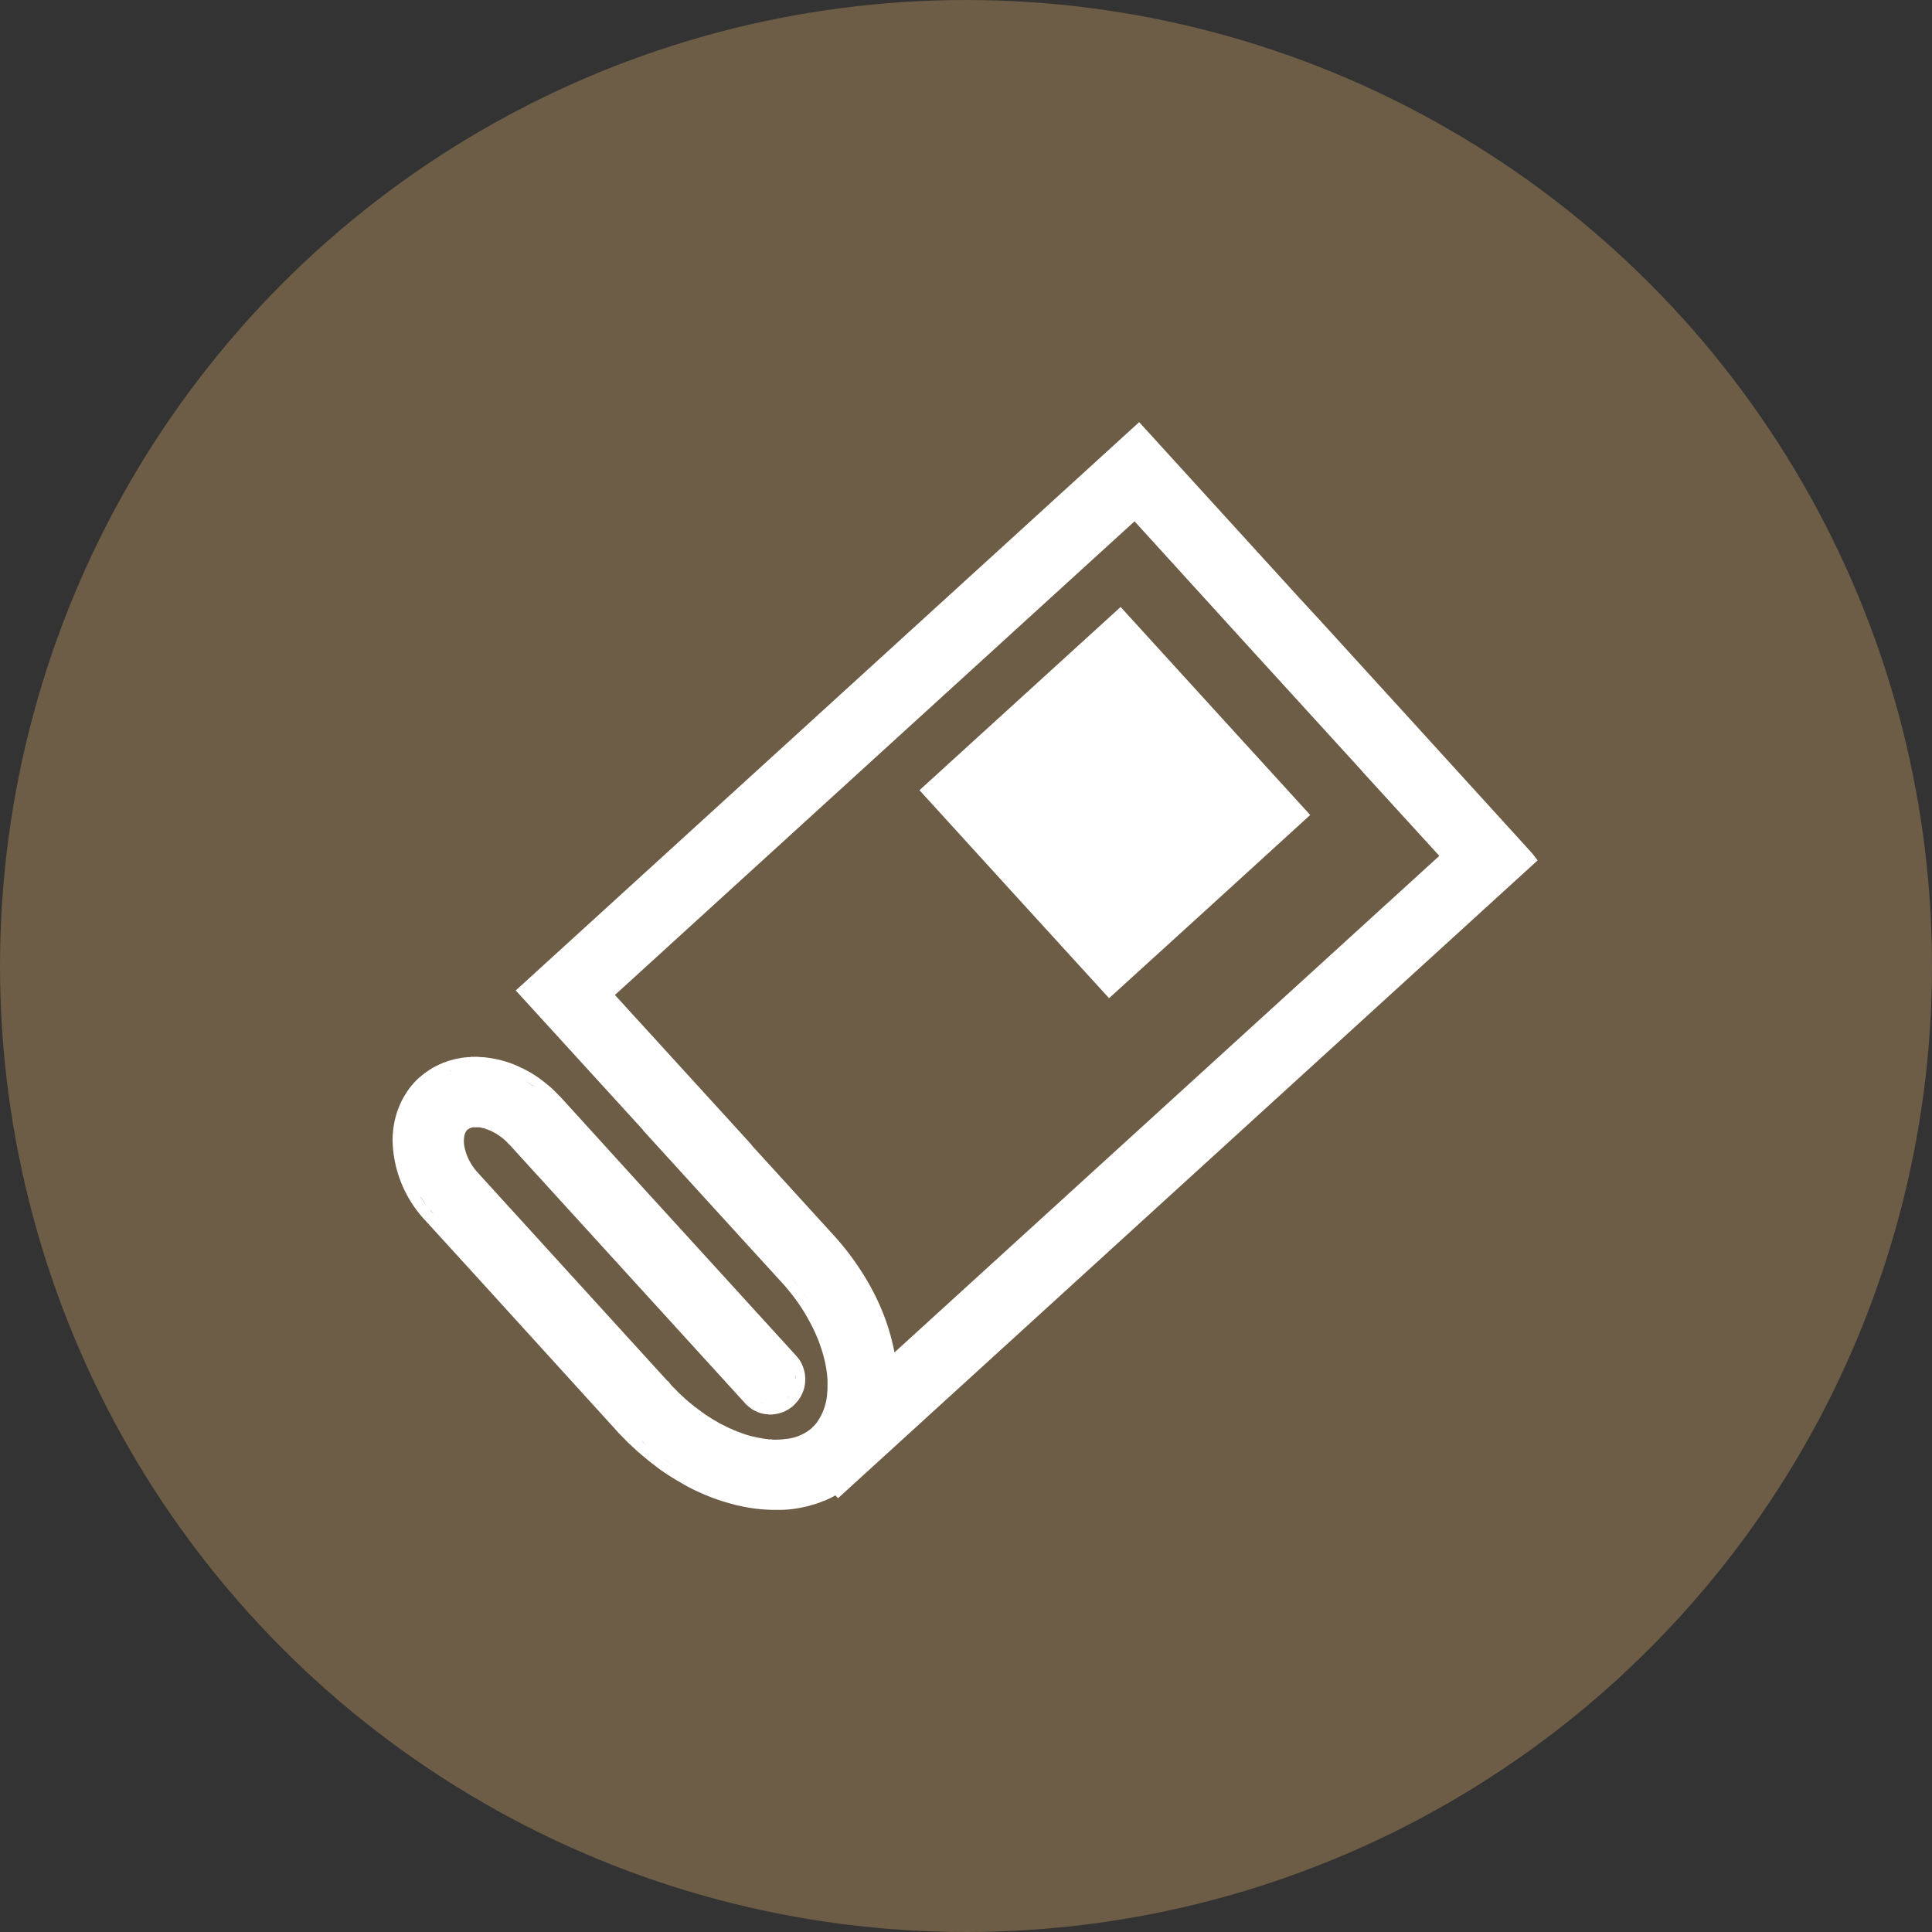<svg id="news_item_icon.svg" xmlns="http://www.w3.org/2000/svg" width="60" height="60" viewBox="0 0 60 60">
  <rect x="0" y="0" width="60" height="60" fill="#333333" stroke="none"/>
  <defs>
    <style>
      .cls-1 {
        fill: #6d5c46;
      }

      .cls-2 {
        fill: #fff;
        fill-rule: evenodd;
      }
    </style>
  </defs>
  <circle id="楕円形_2_のコピー_2" data-name="楕円形 2 のコピー 2" class="cls-1" cx="30" cy="30" r="30"/>
  <path id="シェイプ_512" data-name="シェイプ 512" class="cls-2" d="M178.569,2455.85l2.874,3.15,3.056-2.78,3.191-2.91h0l-3.957-4.34-1.931-2.12-5.983,5.45-0.264.24h0Zm16.005-1.36-3.768-4.14-2.826-3.1-0.637-.69-4.755-5.22-0.21-.23-0.231.21-18.9,17.23-0.231.21,0.211,0.23,3.741,4.1,0,0.01,0.2,0.22,3.053,3.35,1.051,1.15c0.112,0.12.219,0.25,0.32,0.38a5.591,5.591,0,0,1,.442.65c0.081,0.14.157,0.28,0.225,0.42a4.8,4.8,0,0,1,.36,1.02,3.75,3.75,0,0,1,.08.56c0,0.06,0,.12,0,0.18s0,0.15-.009.22a1.739,1.739,0,0,1-.272.85c-0.014.02-.029,0.05-0.045,0.07s-0.048.06-.073,0.09-0.05.05-.076,0.07h0l0,0.01h0a1.447,1.447,0,0,1-.839.35,2.21,2.21,0,0,1-.264.02h-0.135l-0.008-.01h-0.1a0.046,0.046,0,0,1-.035-0.01h-0.057a0.05,0.05,0,0,1-.036-0.01h-0.049l-0.011-.01h-0.035c-0.013,0-.026-0.01-0.039-0.01h-0.021c-0.012,0-.024-0.01-0.037-0.01a0.057,0.057,0,0,1-.039-0.01h-0.024c-0.012,0-.024-0.01-0.036-0.01s-0.025-.01-0.037-0.01H170.4l-0.012-.01h-0.037c-0.013-.01-0.027-0.01-0.041-0.02h-0.025a0.048,0.048,0,0,0-.035-0.01,0.056,0.056,0,0,0-.038-0.01l-0.015-.01h-0.016a0.043,0.043,0,0,0-.033-0.01c-0.014-.01-0.027-0.01-0.041-0.02h-0.014l-0.015-.01c-0.011,0-.023-0.01-0.034-0.01a0.081,0.081,0,0,1-.043-0.02h-0.013l-0.017-.01a0.043,0.043,0,0,1-.033-0.01c-0.014,0-.027-0.01-0.041-0.01l-0.015-.01-0.016-.01c-0.011,0-.023-0.01-0.034-0.01s-0.028-.01-0.042-0.02h-0.014l-0.015-.01c-0.012-.01-0.024-0.01-0.036-0.02s-0.027-.01-0.04-0.01l-0.017-.01-0.016-.01c-0.011,0-.022-0.01-0.034-0.01a0.084,0.084,0,0,0-.043-0.02l-0.015-.01-0.016-.01c-0.012-.01-0.023-0.01-0.034-0.02a0.082,0.082,0,0,1-.041-0.02l-0.017-.01h-0.017a0.059,0.059,0,0,0-.033-0.02,0.081,0.081,0,0,0-.042-0.02l-0.016-.01-0.017-.01c-0.011-.01-0.022-0.01-0.033-0.02l-0.046-.03h-0.013l-0.019-.02c-0.01,0-.02-0.01-0.03-0.01l-0.044-.03-0.016-.01-0.018-.01c-0.01-.01-0.021-0.01-0.031-0.02l-0.044-.03-0.015-.01-0.017-.01a0.059,0.059,0,0,1-.033-0.02,0.073,0.073,0,0,0-.04-0.02l-0.018-.02h0l-0.023-.01-0.006-.01-0.017-.01-0.04-.03-0.017-.01-0.018-.01-0.032-.03-0.043-.03-0.016-.01-0.017-.01-0.031-.03-0.043-.03-0.017-.01-0.017-.01-0.03-.03-0.041-.03-0.018-.02-0.018-.01a0.049,0.049,0,0,0-.028-0.02,0.16,0.16,0,0,0-.044-0.04l-0.016-.01-0.019-.02a0.043,0.043,0,0,0-.026-0.02,0.162,0.162,0,0,0-.045-0.04l-0.016-.02-0.018-.01-0.024-.03a0.152,0.152,0,0,1-.046-0.04l-0.017-.01-0.017-.02c-0.008-.01-0.015-0.01-0.023-0.02s-0.035-.03-0.052-0.05l-0.013-.01-0.016-.02c-0.007-.01-0.014-0.01-0.02-0.02-0.026-.03-0.051-0.05-0.076-0.08l-0.013-.01-0.011-.01-0.087-.09-0.092-.12h-0.015l-5.874-6.45a1.759,1.759,0,0,1-.319-0.47,1.579,1.579,0,0,1-.11-0.33,0.942,0.942,0,0,1-.023-0.21,0.962,0.962,0,0,1,.012-0.14,0.432,0.432,0,0,1,.066-0.17,0.269,0.269,0,0,0,.029-0.03,0.351,0.351,0,0,1,.178-0.08h0.218l0.012,0.01h0.026a0.024,0.024,0,0,1,.022.01H162a0.027,0.027,0,0,0,.025.01h0.01l0.015,0.01h0.014c0.007,0,.016.01,0.025,0.01l0.012,0.01h0.028a0.031,0.031,0,0,0,.027.01l0.013,0.01,0.014,0.01H162.2a0.037,0.037,0,0,0,.03.01l0.01,0.01,0.015,0.01h0.014c0.01,0.01.02,0.01,0.029,0.02h0.012l0.015,0.01s0.01,0.01.015,0.01a0.051,0.051,0,0,1,.029.02h0.012l0.016,0.01c0.005,0,.01.01,0.015,0.01s0.019,0.01.029,0.02l0.012,0.01,0.015,0.01h0.014l0.031,0.03h0.012l0.016,0.02a0.013,0.013,0,0,1,.013.01,0.059,0.059,0,0,1,.033.02l0.011,0.01,0.015,0.01s0.007,0.01.01,0.01l0.04,0.03,0.007,0.01s0.01,0.01.015,0.01,0,0.01.007,0.01c0.019,0.02.036,0.03,0.054,0.05a0.147,0.147,0,0,0,.013.01l0,0.01,0.065,0.06,7.307,8.02a0.437,0.437,0,0,0,.081.08,0.048,0.048,0,0,0,.027.02,0.192,0.192,0,0,0,.061.05,0.06,0.06,0,0,0,.032.02l0,0.01h0l0.053,0.03a0.064,0.064,0,0,0,.035.02h0.006a0.175,0.175,0,0,0,.057.03c0.013,0.01.025,0.01,0.038,0.02h0.006a0.139,0.139,0,0,0,.058.02c0.015,0.01.029,0.01,0.044,0.02h0c0.019,0,.039.01,0.058,0.01a0.084,0.084,0,0,0,.048.01c0.019,0,.039.01,0.059,0.01h0.049a0.1,0.1,0,0,0,.054.01h0.1a0.106,0.106,0,0,1,.055-0.01,0.074,0.074,0,0,0,.045-0.01,0.11,0.11,0,0,0,.056-0.01h0a0.061,0.061,0,0,0,.041-0.01c0.019,0,.037-0.01.056-0.01l0.006-.01a0.052,0.052,0,0,0,.037-0.01,0.108,0.108,0,0,0,.052-0.02h0.009c0.012-.01.024-0.01,0.035-0.02l0.053-.03h0.008c0.011-.01.021-0.01,0.032-0.02a0.416,0.416,0,0,0,.058-0.04h0a0.046,0.046,0,0,0,.028-0.02,0.391,0.391,0,0,0,.084-0.07,0.5,0.5,0,0,0,.078-0.08,1.02,1.02,0,0,0,.178-0.27,1,1,0,0,0,.048-0.12,0.725,0.725,0,0,0,.033-0.13,1.1,1.1,0,0,0-.006-0.44,1.172,1.172,0,0,0-.142-0.35,1.717,1.717,0,0,0-.118-0.15l-4.869-5.34-2.435-2.68c-0.046-.05-0.092-0.09-0.139-0.14s-0.094-.09-0.142-0.14c-0.127-.11-0.261-0.22-0.4-0.32a3.5,3.5,0,0,0-.572-0.33,3.137,3.137,0,0,0-.768-0.26c-0.1-.02-0.212-0.04-0.318-0.05a0.86,0.86,0,0,0-.16-0.01,0.876,0.876,0,0,0-.161-0.01h-0.119a0.049,0.049,0,0,0-.036.01h-0.116l-0.014.01h-0.064c-0.012,0-.025.01-0.038,0.01h-0.027c-0.016,0-.033.01-0.049,0.01a0.057,0.057,0,0,0-.039.01h-0.027c-0.016,0-.032.01-0.048,0.01s-0.027.01-.04,0.01h-0.015l-0.014.01a0.074,0.074,0,0,0-.045.01c-0.014,0-.028.01-0.042,0.01h-0.014l-0.009.01h-0.021c-0.009,0-.018.01-0.027,0.01s-0.03.01-.045,0.01l-0.013.01h-0.014c-0.013.01-.027,0.01-0.04,0.02s-0.031.01-.047,0.01l-0.014.01h-0.013c-0.012.01-.024,0.01-0.036,0.02s-0.031.01-.047,0.02l-0.014.01h-0.013c-0.012.01-.024,0.01-0.036,0.02s-0.032.01-.049,0.02l-0.012.01h-0.011a0.066,0.066,0,0,1-.036.02l-0.053.03-0.012.01h-0.01c-0.01.01-.02,0.01-0.03,0.02s-0.042.03-.063,0.04h-0.007l-0.007.01a0.048,0.048,0,0,0-.027.02,0.313,0.313,0,0,0-.072.05h-0.006c-0.007.01-.015,0.01-0.022,0.02a0.059,0.059,0,0,0-.033.02l-0.01.01-0.011.01c-0.009.01-.019,0.01-0.029,0.02a0.17,0.17,0,0,1-.014.01,0.9,0.9,0,0,1-.095.08,2.364,2.364,0,0,0-.446.55,2.194,2.194,0,0,0-.182.37,2.509,2.509,0,0,0-.12.38c-0.01.04-.019,0.09-0.027,0.13s-0.015.09-.021,0.13a3.043,3.043,0,0,0-.026.4,3.746,3.746,0,0,0,1.023,2.48l1.66,1.82h0l0.191,0.21,4.1,4.51a1.633,1.633,0,0,0,.133.14c0.045,0.05.09,0.09,0.135,0.14a1.639,1.639,0,0,0,.137.13,1.661,1.661,0,0,0,.14.13,1.409,1.409,0,0,0,.141.13c0.094,0.08.19,0.16,0.287,0.24s0.2,0.15.294,0.23a7.317,7.317,0,0,0,.683.44,5.4,5.4,0,0,0,.706.36,5.96,5.96,0,0,0,.963.33,0.945,0.945,0,0,0,.163.04,4.938,4.938,0,0,0,1.135.13h0.2a3.652,3.652,0,0,0,.741-0.1,1.221,1.221,0,0,0,.181-0.05,2.282,2.282,0,0,0,.355-0.12,0.612,0.612,0,0,0,.126-0.05,2.724,2.724,0,0,0,.259-0.13l0.079,0.09,0.231-.21,21.267-19.39,0.231-.21Zm-21.724,17.46a1.609,1.609,0,0,1-.109.22A1.609,1.609,0,0,0,172.85,2471.95Zm9.384-27.76,3.494,3.84,3.493,3.83,0.178,0.2h0l2.3,2.52L174.779,2470a6.773,6.773,0,0,0-.515-1.59,7.636,7.636,0,0,0-.6-1.06,8.4,8.4,0,0,0-.784-1l-2.542-2.79v-0.01l-0.081-.09-4.16-4.56Zm-14.39,17.09,2.185,2.39h0l0,0.01,0-.01h0Zm3.99,6.73c-0.1-.14-0.216-0.27-0.335-0.4l-1.052-1.15,1.052,1.15c0.119,0.13.23,0.26,0.335,0.4,0.087,0.11.169,0.22,0.247,0.34C172,2468.23,171.921,2468.12,171.834,2468.01Zm-0.568,5.01h0Zm-0.516-.02a0.1,0.1,0,0,1,.052.01h0.1a0.087,0.087,0,0,0,.049.01h0a0.087,0.087,0,0,1-.049-0.01h-0.1a0.1,0.1,0,0,0-.052-0.01,0.09,0.09,0,0,1-.05-0.01A0.09,0.09,0,0,0,170.75,2473Zm-0.155-.02h0a0.1,0.1,0,0,0-.054-0.01A0.1,0.1,0,0,1,170.6,2472.98Zm-0.828-.24a0.142,0.142,0,0,0,.06.02,0.142,0.142,0,0,1-.06-0.02c-0.009,0-.018-0.01-0.027-0.01C169.749,2472.73,169.758,2472.74,169.767,2472.74Zm-0.281-.12a0.116,0.116,0,0,0,.053.02l0.061,0.03-0.061-.03a0.116,0.116,0,0,1-.053-0.02c-0.01-.01-0.021-0.01-0.031-0.02C169.465,2472.61,169.476,2472.61,169.486,2472.62Zm-0.522-.28a0.221,0.221,0,0,1,.063.04l0.052,0.03,0.063,0.03-0.063-.03-0.052-.03a0.221,0.221,0,0,0-.063-0.04l-0.052-.03Zm-0.456-.31c0.021,0.02.041,0.03,0.062,0.05-0.021-.02-0.041-0.03-0.062-0.05a0.179,0.179,0,0,1-.051-0.04A0.179,0.179,0,0,0,168.508,2472.03Zm-0.274-.21a0.173,0.173,0,0,1,.049.04,0.272,0.272,0,0,1,.062.05l0.05,0.03-0.05-.03a0.272,0.272,0,0,0-.062-0.05,0.173,0.173,0,0,0-.049-0.04l-0.031-.03Zm-0.219-.19a0.162,0.162,0,0,1,.045.04,0.162,0.162,0,0,0-.045-0.04c-0.022-.02-0.043-0.05-0.065-0.07C167.972,2471.58,167.993,2471.61,168.015,2471.63Zm-6.924-8.14c0-.02,0-0.04,0-0.06s0-.04,0-0.06c0,0.02,0,.04,0,0.06S161.09,2463.47,161.091,2463.49Zm0.8-.79h-0.04a0.04,0.04,0,0,0-.031-0.01h0a0.04,0.04,0,0,1,.031.01h0.04Zm0.09,0.01h0Zm0.094,0.02a0.044,0.044,0,0,1-.034-0.01,0.044,0.044,0,0,0,.034.01,0.073,0.073,0,0,0,.045.01A0.073,0.073,0,0,1,162.078,2462.73Zm0.743,0.39-0.031-.03,0.031,0.03a0.246,0.246,0,0,1,.054.05A0.246,0.246,0,0,0,162.821,2463.12Zm7.6,8.3-0.059-.06,0.059,0.06s0.007,0,.01.01C170.428,2471.42,170.424,2471.42,170.421,2471.42Zm0.273,0.16c-0.014-.01-0.028-0.01-0.042-0.02s-0.021-.01-0.031-0.01c0.01,0,.021.01,0.031,0.01s0.028,0.01.042,0.02a0.043,0.043,0,0,1,.033.01A0.043,0.043,0,0,0,170.694,2471.58Zm0.265,0.04h0a0.043,0.043,0,0,1,.033-0.01A0.043,0.043,0,0,0,170.959,2471.62Zm0.5-.21c-0.009.01-.02,0.02-0.03,0.03,0.01-.01.021-0.02,0.03-0.03s0.039-.03.057-0.05C171.5,2471.38,171.483,2471.39,171.463,2471.41Zm0.254-.61a0.621,0.621,0,0,0-.017-0.13A0.621,0.621,0,0,1,171.717,2470.8Zm-8.134-9.06a1.967,1.967,0,0,1,.186.14,1.967,1.967,0,0,0-.186-0.14c-0.085-.06-0.171-0.12-0.259-0.17C163.412,2461.62,163.5,2461.68,163.583,2461.74Zm-1.225-.54a3,3,0,0,1,.7.23,3,3,0,0,0-.7-0.23l-0.143-.03Zm-1.338.05c0.017,0,.034-0.01.051-0.01a0.028,0.028,0,0,1,.025-0.01,0.028,0.028,0,0,0,.025-0.01,0.028,0.028,0,0,1-.025.01,0.028,0.028,0,0,0-.025.01c-0.017,0-.034.01-0.051,0.01s-0.032.01-.048,0.02C160.988,2461.26,161,2461.26,161.02,2461.25Zm-0.24.1c0.014-.01.028-0.01,0.042-0.02-0.014.01-.028,0.01-0.042,0.02l-0.054.03Zm-0.247.14a0.053,0.053,0,0,1,.03-0.02,0.053,0.053,0,0,0-.03.02,0.048,0.048,0,0,0-.029.02A0.048,0.048,0,0,1,160.533,2461.49Zm-0.153.1a0.066,0.066,0,0,0,.036-0.02,0.066,0.066,0,0,1-.036.02l-0.036.03Zm-0.312,3.59a4.373,4.373,0,0,1-.231-0.42,4.373,4.373,0,0,0,.231.42c0.059,0.09.121,0.18,0.188,0.27C160.189,2465.36,160.127,2465.27,160.068,2465.18Zm0.292,0.4c0.035,0.04.072,0.08,0.11,0.12l0.925,1.02-0.925-1.02C160.432,2465.66,160.4,2465.62,160.36,2465.58Zm6.59,7.18-0.135-.12,0.135,0.12a1.483,1.483,0,0,0,.135.13A1.483,1.483,0,0,1,166.95,2472.76Zm0.7,0.57c-0.048-.03-0.095-0.07-0.142-0.1,0.047,0.03.094,0.07,0.142,0.1,0.107,0.08.215,0.16,0.325,0.23C167.86,2473.49,167.752,2473.41,167.645,2473.33Zm2.936,1.22a2.4,2.4,0,0,0,.267.02A2.4,2.4,0,0,1,170.581,2474.55Zm0.533,0.03h0Zm0.012,0h0Z" transform="translate(-147 -2428)"/>
</svg>
